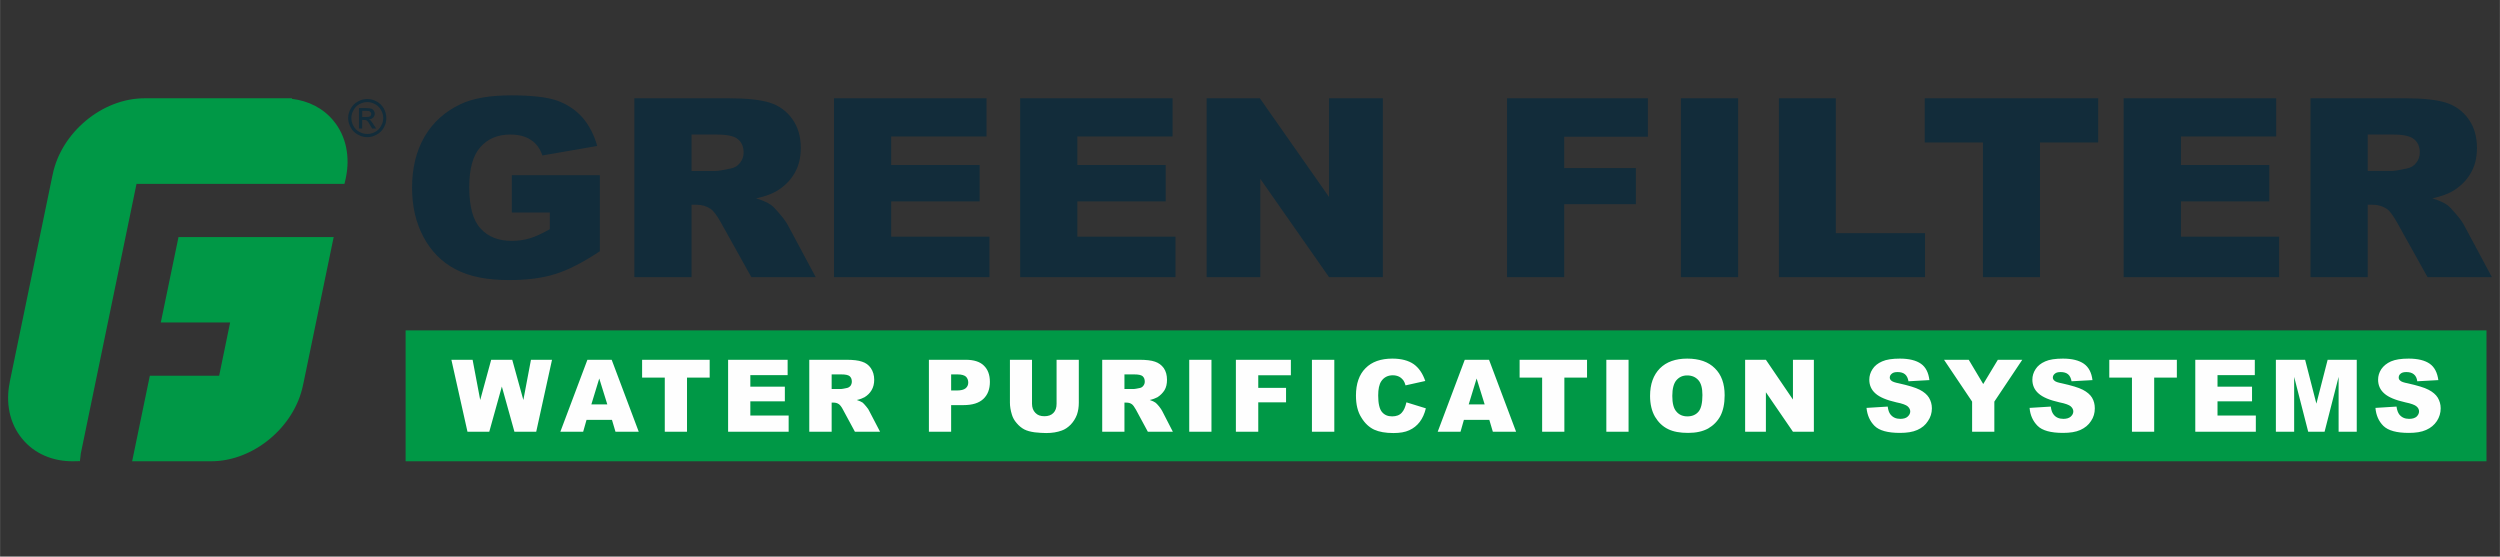 <?xml version="1.0" encoding="UTF-8"?>
<!DOCTYPE svg PUBLIC "-//W3C//DTD SVG 1.1//EN" "http://www.w3.org/Graphics/SVG/1.1/DTD/svg11.dtd">
<!-- Creator: CorelDRAW X8 -->
<svg xmlns="http://www.w3.org/2000/svg" xml:space="preserve" width="1228.07mm" height="273.432mm" version="1.1" style="shape-rendering:geometricPrecision; text-rendering:geometricPrecision; image-rendering:optimizeQuality; fill-rule:evenodd; clip-rule:evenodd"
viewBox="0 0 17093 3806"
 xmlns:xlink="http://www.w3.org/1999/xlink">
 <rect x="0" y="0" width="17093" height="3806" fill="#333333" stroke="none"/>
 <defs>
  <style type="text/css">
   <![CDATA[
    .fil4 {fill:none}
    .fil0 {fill:#009846}
    .fil2 {fill:#122C3A}
    .fil3 {fill:#FEFEFE;fill-rule:nonzero}
    .fil1 {fill:#122C3A;fill-rule:nonzero}
   ]]>
  </style>
 </defs>
 <g id="DRUK">
  <g id="_2767891845040">
   <path class="fil0" d="M933 1257c-127,615 -254,1229 -381,1844l-6 52 -51 1 0 0c-133,0 -259,-50 -344,-154 -89,-108 -113,-250 -85,-385l0 -1 0 -1 3 -15c96,-464 192,-929 288,-1393l3 -13 0 0c58,-284 336,-520 628,-520l0 0 1 0 20 0c304,0 608,0 912,0l15 0 0 0c5,0 10,0 14,0l46 0 0 4c110,13 212,62 284,150 89,108 113,250 85,386l0 0 0 1 -10 44c-474,1 -948,0 -1422,0zm1141 1365l-3 12 0 1c-58,283 -336,519 -628,519l0 0 -1 0 -20 0 -519 0 121 -585 474 0 75 -364 -474 0 121 -584 1061 0c-69,333 -138,667 -207,1001z"/>
   <path class="fil1" d="M3499 1453l0 -255 602 0 0 520c-115,76 -217,129 -306,156 -88,28 -193,41 -315,41 -150,0 -272,-24 -366,-74 -94,-49 -167,-123 -219,-221 -52,-97 -78,-210 -78,-336 0,-134 28,-250 85,-349 57,-98 140,-173 249,-224 86,-40 201,-59 345,-59 139,0 244,12 313,36 69,25 126,63 172,114 45,52 80,117 102,196l-375 65c-15,-46 -41,-82 -78,-106 -37,-25 -84,-37 -142,-37 -85,0 -153,28 -204,86 -51,57 -76,149 -76,273 0,132 25,227 77,283 51,57 123,85 214,85 44,0 85,-6 125,-18 39,-12 84,-33 135,-62l0 -114 -260 0zm838 442l0 -1223 650 0c120,0 212,10 276,30 63,20 115,57 154,112 39,54 58,120 58,198 0,68 -15,127 -45,176 -29,49 -70,89 -123,120 -33,19 -79,36 -137,48 47,15 80,30 101,45 15,10 35,32 63,65 27,32 45,58 54,76l189 353 -440 0 -208 -373c-27,-48 -50,-80 -71,-94 -28,-19 -60,-28 -95,-28l-35 0 0 495 -391 0zm391 -726l165 0c18,0 52,-6 103,-17 26,-5 47,-17 63,-38 17,-21 25,-45 25,-71 0,-40 -13,-70 -39,-91 -25,-22 -74,-32 -145,-32l-172 0 0 249zm974 -497l1043 0 0 261 -652 0 0 195 605 0 0 249 -605 0 0 241 672 0 0 277 -1063 0 0 -1223zm1273 0l1042 0 0 261 -651 0 0 195 604 0 0 249 -604 0 0 241 671 0 0 277 -1062 0 0 -1223zm1275 0l364 0 473 675 0 -675 368 0 0 1223 -368 0 -470 -672 0 672 -367 0 0 -1223zm2054 0l963 0 0 263 -572 0 0 214 490 0 0 247 -490 0 0 499 -391 0 0 -1223zm1189 0l391 0 0 1223 -391 0 0 -1223zm670 0l389 0 0 922 610 0 0 301 -999 0 0 -1223zm997 0l1186 0 0 302 -398 0 0 921 -390 0 0 -921 -398 0 0 -302zm1360 0l1043 0 0 261 -651 0 0 195 604 0 0 249 -604 0 0 241 671 0 0 277 -1063 0 0 -1223zm1278 1223l0 -1223 650 0c120,0 212,10 276,30 63,20 115,57 154,112 39,54 58,120 58,198 0,68 -15,127 -45,176 -29,49 -71,89 -123,120 -33,19 -79,36 -137,48 46,15 80,30 101,45 14,10 35,32 63,65 27,32 45,58 54,76l189 353 -440 0 -208 -373c-27,-48 -50,-80 -71,-94 -28,-19 -60,-28 -96,-28l-34 0 0 495 -391 0zm391 -726l165 0c17,0 52,-6 103,-17 26,-5 47,-17 63,-38 17,-21 25,-45 25,-71 0,-40 -13,-70 -39,-91 -26,-22 -74,-32 -145,-32l-172 0 0 249z"/>
   <path class="fil2" d="M2511 677c22,0 43,5 64,17 21,11 37,27 49,48 11,21 17,43 17,65 0,23 -5,44 -17,65 -11,21 -28,37 -48,48 -21,12 -43,18 -65,18 -23,0 -44,-6 -65,-18 -21,-11 -37,-27 -48,-48 -12,-21 -18,-42 -18,-65 0,-22 6,-44 18,-65 12,-21 28,-37 49,-48 21,-12 42,-17 64,-17zm0 21c-18,0 -36,5 -54,14 -17,10 -31,23 -40,41 -10,17 -15,35 -15,54 0,19 5,37 14,54 10,18 23,31 41,41 17,9 35,14 54,14 19,0 37,-5 54,-14 17,-10 31,-23 40,-41 10,-17 15,-35 15,-54 0,-19 -5,-37 -15,-54 -10,-18 -23,-31 -41,-41 -17,-9 -35,-14 -53,-14zm-57 181l0 -140 48 0c16,0 28,1 36,4 7,2 13,7 17,13 5,7 7,14 7,21 0,10 -4,19 -11,27 -7,7 -17,12 -29,13 5,2 9,4 12,7 5,6 12,15 20,28l18 27 -28 0 -13 -22c-9,-17 -17,-28 -23,-32 -4,-4 -10,-5 -18,-5l-14 0 0 59 -22 0zm22 -79l28 0c13,0 22,-2 27,-5 4,-4 7,-10 7,-16 0,-4 -1,-8 -4,-11 -2,-3 -5,-6 -9,-8 -4,-1 -12,-2 -23,-2l-26 0 0 42z"/>
   <polygon class="fil0" points="2773,2259 17001,2259 17001,3154 2773,3154 "/>
   <path class="fil3" d="M3086 2460l145 0 52 275 75 -275 144 0 76 275 52 -275 144 0 -108 492 -149 0 -86 -309 -86 309 -149 0 -110 -492zm1098 411l-174 0 -23 81 -156 0 185 -492 166 0 185 492 -159 0 -24 -81zm-32 -106l-55 -177 -54 177 109 0zm238 -305l462 0 0 122 -155 0 0 370 -152 0 0 -370 -155 0 0 -122zm588 0l407 0 0 105 -255 0 0 79 236 0 0 100 -236 0 0 97 262 0 0 111 -414 0 0 -492zm555 492l0 -492 253 0c47,0 83,4 108,13 25,8 45,22 60,44 15,22 23,49 23,80 0,27 -6,51 -18,71 -11,19 -27,35 -48,48 -13,7 -30,14 -53,19 18,6 31,12 40,18 5,4 13,13 24,26 11,13 18,23 21,31l74 142 -172 0 -81 -150c-10,-20 -20,-32 -28,-38 -11,-8 -23,-11 -37,-11l-13 0 0 199 -153 0zm153 -292l64 0c7,0 20,-3 40,-7 10,-2 18,-7 25,-15 6,-9 9,-18 9,-29 0,-16 -5,-28 -15,-37 -10,-8 -29,-12 -57,-12l-66 0 0 100zm665 -200l252 0c55,0 97,13 124,40 27,26 41,63 41,111 0,50 -15,89 -45,117 -30,28 -75,42 -136,42l-84 0 0 182 -152 0 0 -492zm152 210l38 0c29,0 49,-5 61,-15 12,-10 18,-23 18,-39 0,-16 -5,-29 -15,-40 -11,-10 -30,-16 -58,-16l-44 0 0 110zm721 -210l152 0 0 294c0,29 -4,56 -13,82 -10,26 -24,48 -43,68 -19,19 -40,33 -61,40 -30,11 -65,17 -106,17 -24,0 -50,-2 -79,-5 -28,-4 -52,-10 -71,-20 -19,-10 -36,-24 -52,-43 -16,-18 -26,-37 -32,-56 -10,-32 -14,-59 -14,-83l0 -294 151 0 0 301c0,26 8,47 23,62 15,16 35,23 62,23 26,0 46,-7 61,-22 15,-15 22,-36 22,-63l0 -301zm312 492l0 -492 253 0c47,0 83,4 108,13 24,8 44,22 60,44 15,22 22,49 22,80 0,27 -5,51 -17,71 -12,19 -28,35 -48,48 -13,7 -31,14 -53,19 18,6 31,12 39,18 6,4 14,13 25,26 10,13 17,23 21,31l73 142 -171 0 -81 -150c-11,-20 -20,-32 -28,-38 -11,-8 -23,-11 -37,-11l-14 0 0 199 -152 0zm152 -292l64 0c7,0 21,-3 41,-7 10,-2 18,-7 24,-15 7,-9 10,-18 10,-29 0,-16 -5,-28 -15,-37 -10,-8 -29,-12 -57,-12l-67 0 0 100zm443 -200l152 0 0 492 -152 0 0 -492zm319 0l376 0 0 106 -223 0 0 86 190 0 0 99 -190 0 0 201 -153 0 0 -492zm520 0l153 0 0 492 -153 0 0 -492zm646 291l133 41c-9,37 -23,68 -42,93 -19,25 -43,44 -72,57 -28,13 -64,19 -108,19 -54,0 -98,-8 -131,-23 -34,-16 -64,-43 -88,-83 -25,-39 -37,-89 -37,-150 0,-81 22,-144 65,-187 43,-44 104,-66 184,-66 61,0 110,13 146,38 35,25 61,63 79,115l-135 30c-4,-15 -9,-26 -14,-33 -9,-12 -19,-21 -31,-27 -13,-6 -27,-9 -42,-9 -34,0 -61,14 -79,41 -14,21 -21,53 -21,97 0,55 9,92 25,112 17,21 40,31 70,31 29,0 51,-8 66,-25 15,-16 25,-40 32,-71zm567 120l-174 0 -23 81 -156 0 185 -492 166 0 185 492 -159 0 -24 -81zm-32 -106l-55 -177 -54 177 109 0zm239 -305l461 0 0 122 -155 0 0 370 -152 0 0 -370 -154 0 0 -122zm593 0l152 0 0 492 -152 0 0 -492zm299 247c0,-81 23,-143 67,-188 45,-45 107,-67 187,-67 82,0 145,22 189,66 45,44 67,105 67,185 0,57 -10,104 -29,141 -20,37 -48,65 -84,86 -37,20 -82,30 -137,30 -55,0 -101,-8 -137,-26 -37,-18 -66,-46 -89,-84 -22,-38 -34,-86 -34,-143zm152 0c0,50 9,86 28,107 18,22 44,33 75,33 33,0 58,-11 76,-32 18,-21 27,-59 27,-114 0,-47 -9,-81 -28,-102 -19,-21 -44,-32 -76,-32 -31,0 -55,11 -74,33 -18,21 -28,57 -28,107zm498 -247l142 0 185 272 0 -272 143 0 0 492 -143 0 -185 -270 0 270 -142 0 0 -492zm830 329l145 -9c3,24 9,42 19,54 16,20 38,30 67,30 22,0 39,-5 50,-15 12,-11 18,-22 18,-36 0,-12 -6,-24 -17,-34 -11,-10 -37,-20 -78,-28 -66,-15 -114,-35 -142,-60 -29,-25 -43,-57 -43,-95 0,-25 7,-49 22,-72 14,-22 36,-40 66,-53 29,-13 70,-19 121,-19 63,0 111,12 144,35 33,23 52,61 58,112l-143 8c-4,-22 -12,-38 -24,-48 -12,-10 -29,-15 -50,-15 -18,0 -31,3 -40,11 -9,7 -14,16 -14,27 0,8 4,15 11,21 8,7 25,13 51,18 67,15 114,29 143,44 29,15 50,33 63,54 13,22 20,46 20,73 0,32 -9,61 -27,87 -17,27 -41,47 -73,61 -31,14 -71,20 -118,20 -84,0 -142,-16 -174,-48 -32,-32 -50,-73 -55,-123zm530 -329l169 0 99 166 100 -166 167 0 -191 286 0 206 -152 0 0 -206 -192 -286zm585 329l145 -9c3,24 9,42 19,54 15,20 38,30 67,30 22,0 38,-5 50,-15 12,-11 18,-22 18,-36 0,-12 -6,-24 -17,-34 -11,-10 -37,-20 -78,-28 -67,-15 -114,-35 -142,-60 -29,-25 -43,-57 -43,-95 0,-25 7,-49 22,-72 14,-22 36,-40 66,-53 29,-13 69,-19 121,-19 62,0 110,12 143,35 33,23 53,61 59,112l-143 8c-4,-22 -12,-38 -24,-48 -12,-10 -29,-15 -50,-15 -18,0 -31,3 -40,11 -9,7 -14,16 -14,27 0,8 4,15 11,21 7,7 24,13 51,18 67,15 114,29 143,44 29,15 50,33 63,54 13,22 19,46 19,73 0,32 -8,61 -26,87 -17,27 -42,47 -73,61 -31,14 -71,20 -118,20 -84,0 -142,-16 -174,-48 -32,-32 -51,-73 -55,-123zm545 -329l462 0 0 122 -155 0 0 370 -152 0 0 -370 -155 0 0 -122zm588 0l407 0 0 105 -255 0 0 79 236 0 0 100 -236 0 0 97 262 0 0 111 -414 0 0 -492zm551 0l200 0 77 300 77 -300 199 0 0 492 -124 0 0 -375 -96 375 -112 0 -96 -375 0 375 -125 0 0 -492zm681 329l144 -9c3,24 10,42 19,54 16,20 38,30 67,30 22,0 39,-5 51,-15 11,-11 17,-22 17,-36 0,-12 -5,-24 -17,-34 -11,-10 -37,-20 -77,-28 -67,-15 -115,-35 -143,-60 -29,-25 -43,-57 -43,-95 0,-25 7,-49 22,-72 15,-22 37,-40 66,-53 30,-13 70,-19 121,-19 63,0 111,12 144,35 33,23 52,61 59,112l-144 8c-3,-22 -11,-38 -24,-48 -12,-10 -29,-15 -50,-15 -18,0 -31,3 -40,11 -9,7 -13,16 -13,27 0,8 3,15 11,21 7,7 24,13 51,18 66,15 114,29 142,44 29,15 50,33 63,54 13,22 20,46 20,73 0,32 -9,61 -26,87 -18,27 -42,47 -74,61 -31,14 -70,20 -118,20 -84,0 -141,-16 -174,-48 -32,-32 -50,-73 -54,-123z"/>
  </g>
  <rect class="fil4" width="17093" height="3806"/>
 </g>
</svg>
